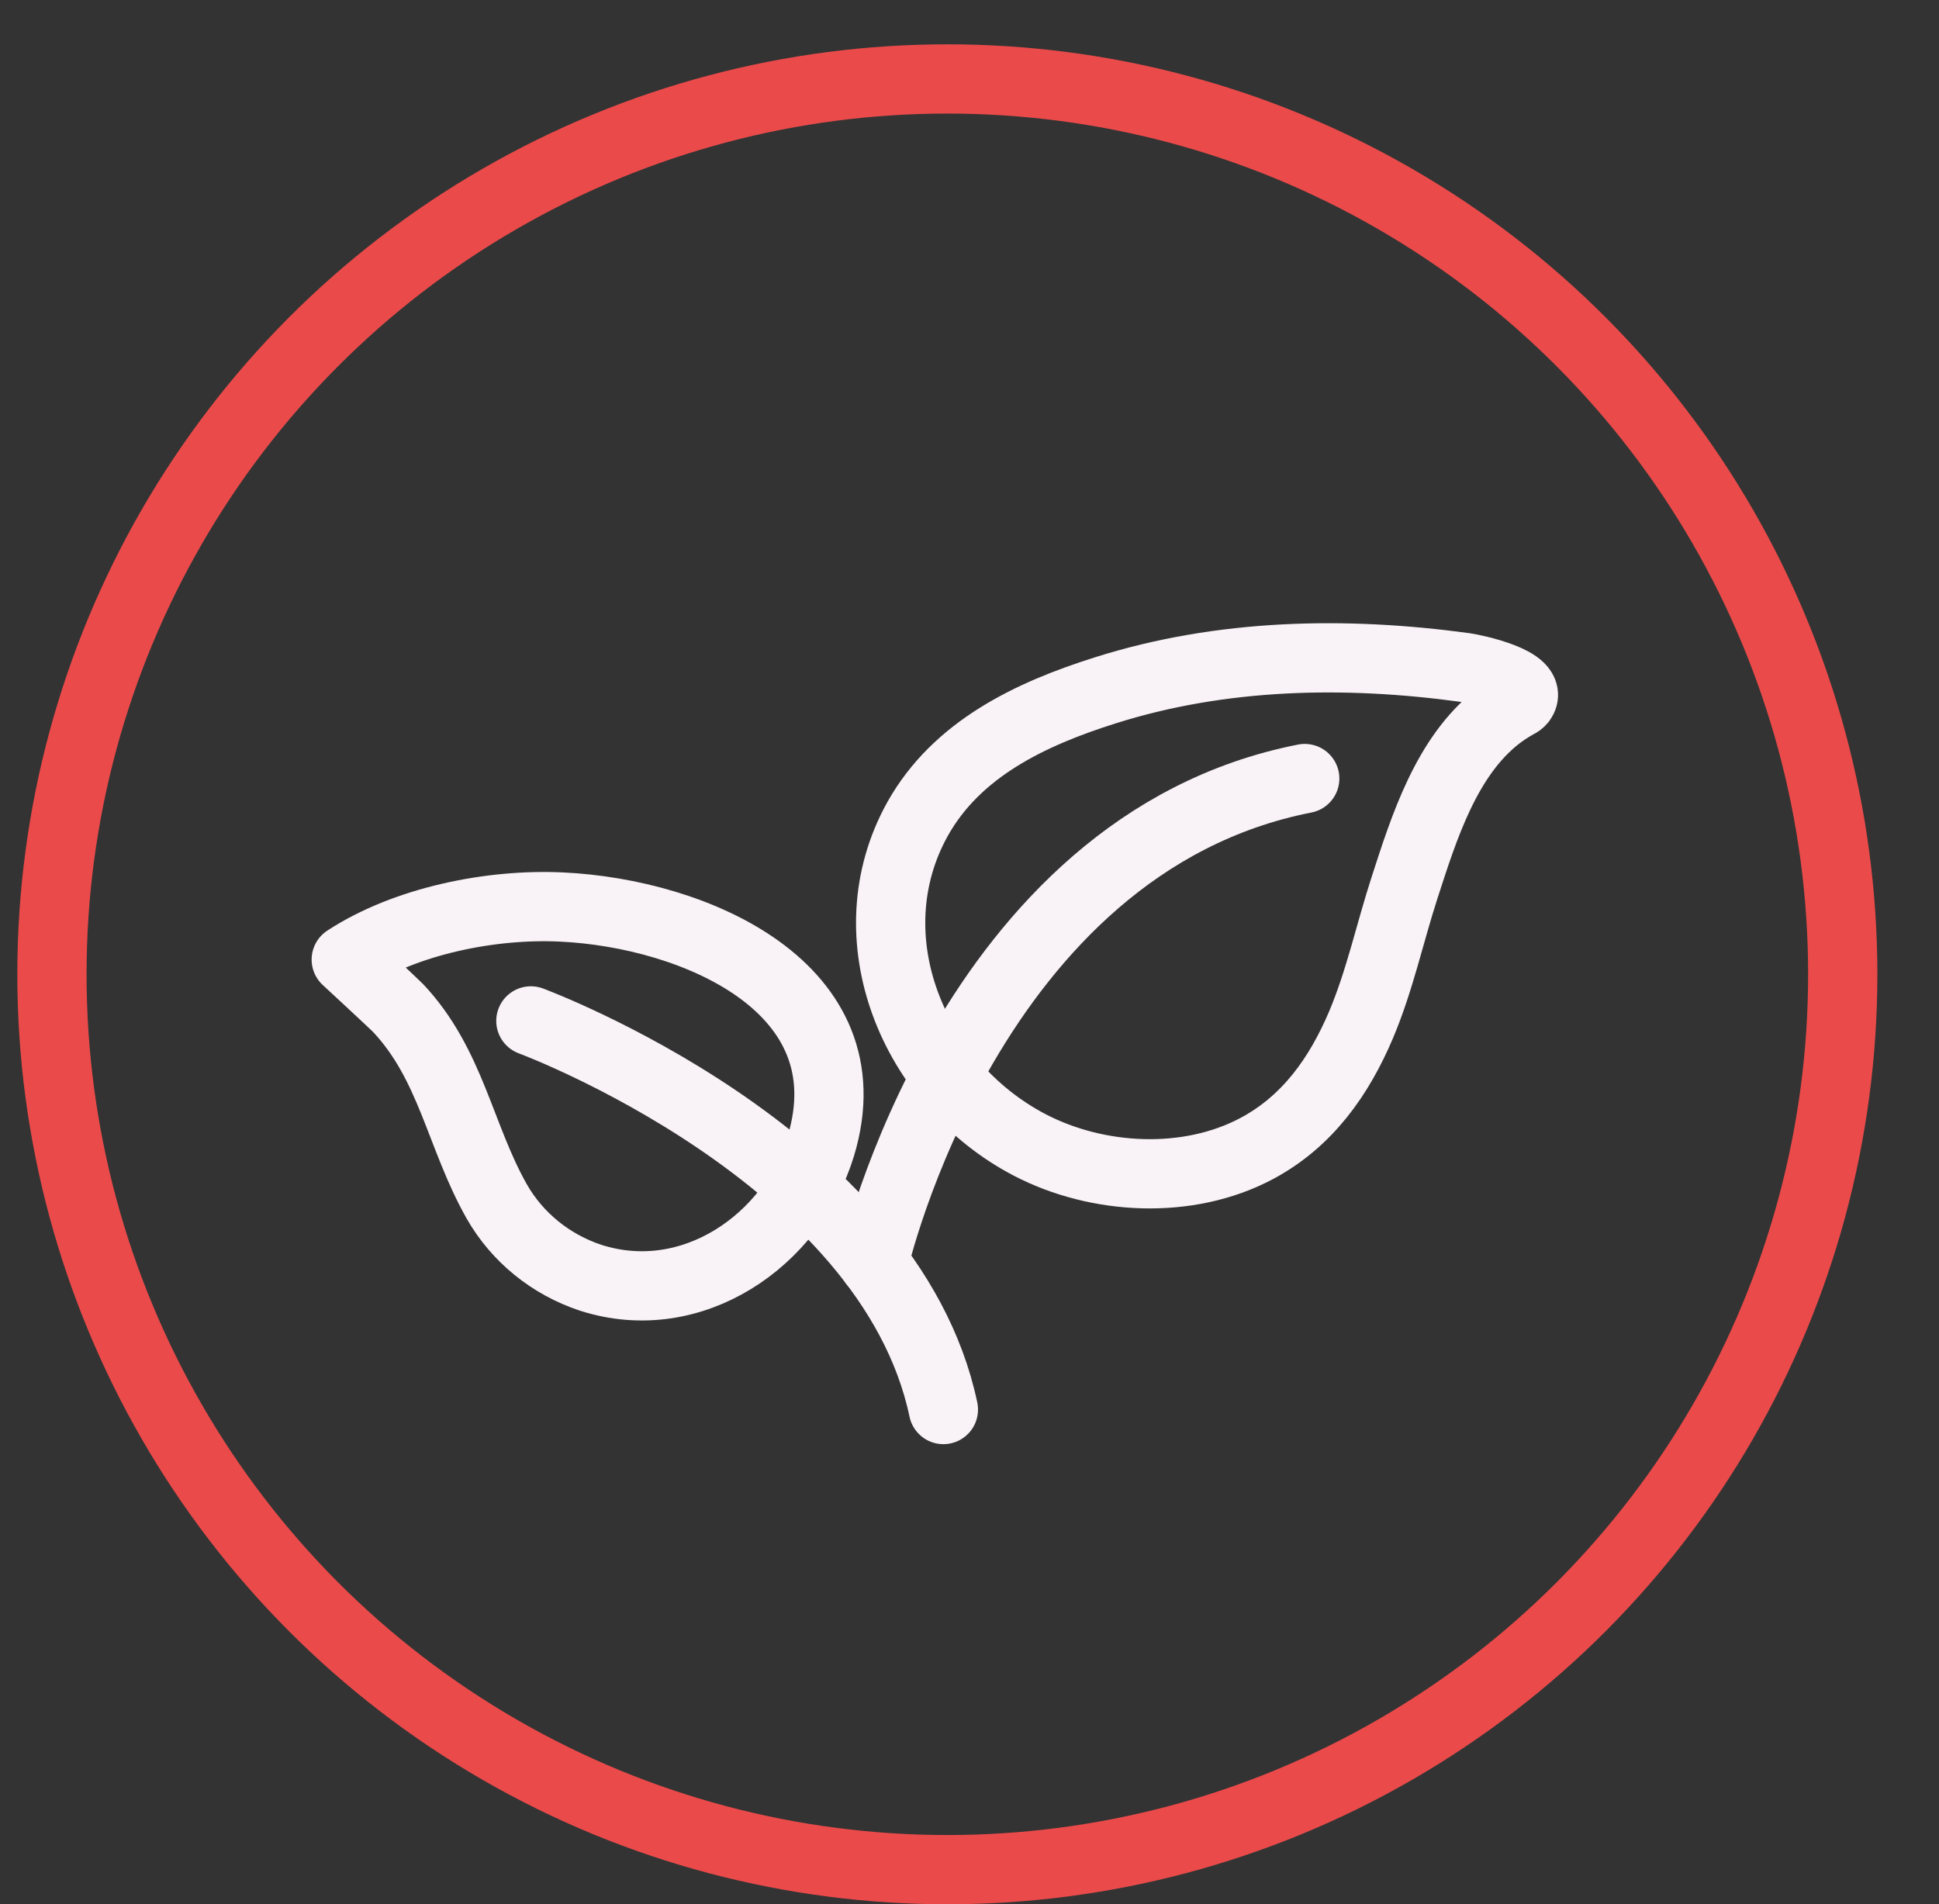 <svg width="56" height="55" viewBox="0 0 56 55" fill="none" xmlns="http://www.w3.org/2000/svg">
<rect x="0" y="0" width="56" height="55" fill="#333333" stroke="none"/>
<circle cx="27.36" cy="28.14" r="25.86" stroke="#EB4A4A" stroke-width="2"/>
<path d="M10 27.715C10 27.715 11.393 29.004 11.494 29.111C13.031 30.741 13.281 32.815 14.345 34.698C14.937 35.737 15.905 36.523 17.06 36.905C19.99 37.845 22.882 35.822 23.709 33.092C25.084 28.525 20.062 26.378 16.219 26.197C14.187 26.099 11.714 26.595 10 27.715Z" stroke="#F9F2F6" stroke-width="2" stroke-linecap="round" stroke-linejoin="round"/>
<path d="M43.275 20.678C41.767 21.841 41.124 23.916 40.569 25.624C40.142 26.939 39.852 28.31 39.31 29.595C38.679 31.081 37.768 32.389 36.289 33.175C34.312 34.225 31.705 34.093 29.738 33.068C26.361 31.306 24.609 27.06 26.497 23.66C27.632 21.627 29.766 20.617 31.934 19.935C35.28 18.878 38.841 18.806 42.307 19.279C42.568 19.316 44.346 19.684 43.939 20.233C43.906 20.274 43.862 20.307 43.813 20.328C43.625 20.432 43.445 20.549 43.275 20.678V20.678Z" stroke="#F9F2F6" stroke-width="2" stroke-linecap="round" stroke-linejoin="round"/>
<path d="M15.332 29.486C15.332 29.486 25.688 33.322 27.246 40.711" stroke="#F9F2F6" stroke-width="2" stroke-linecap="round" stroke-linejoin="round"/>
<path d="M25.234 36.472C25.234 36.472 27.985 24.39 37.682 22.486" stroke="#F9F2F6" stroke-width="2" stroke-linecap="round" stroke-linejoin="round"/>
</svg>
